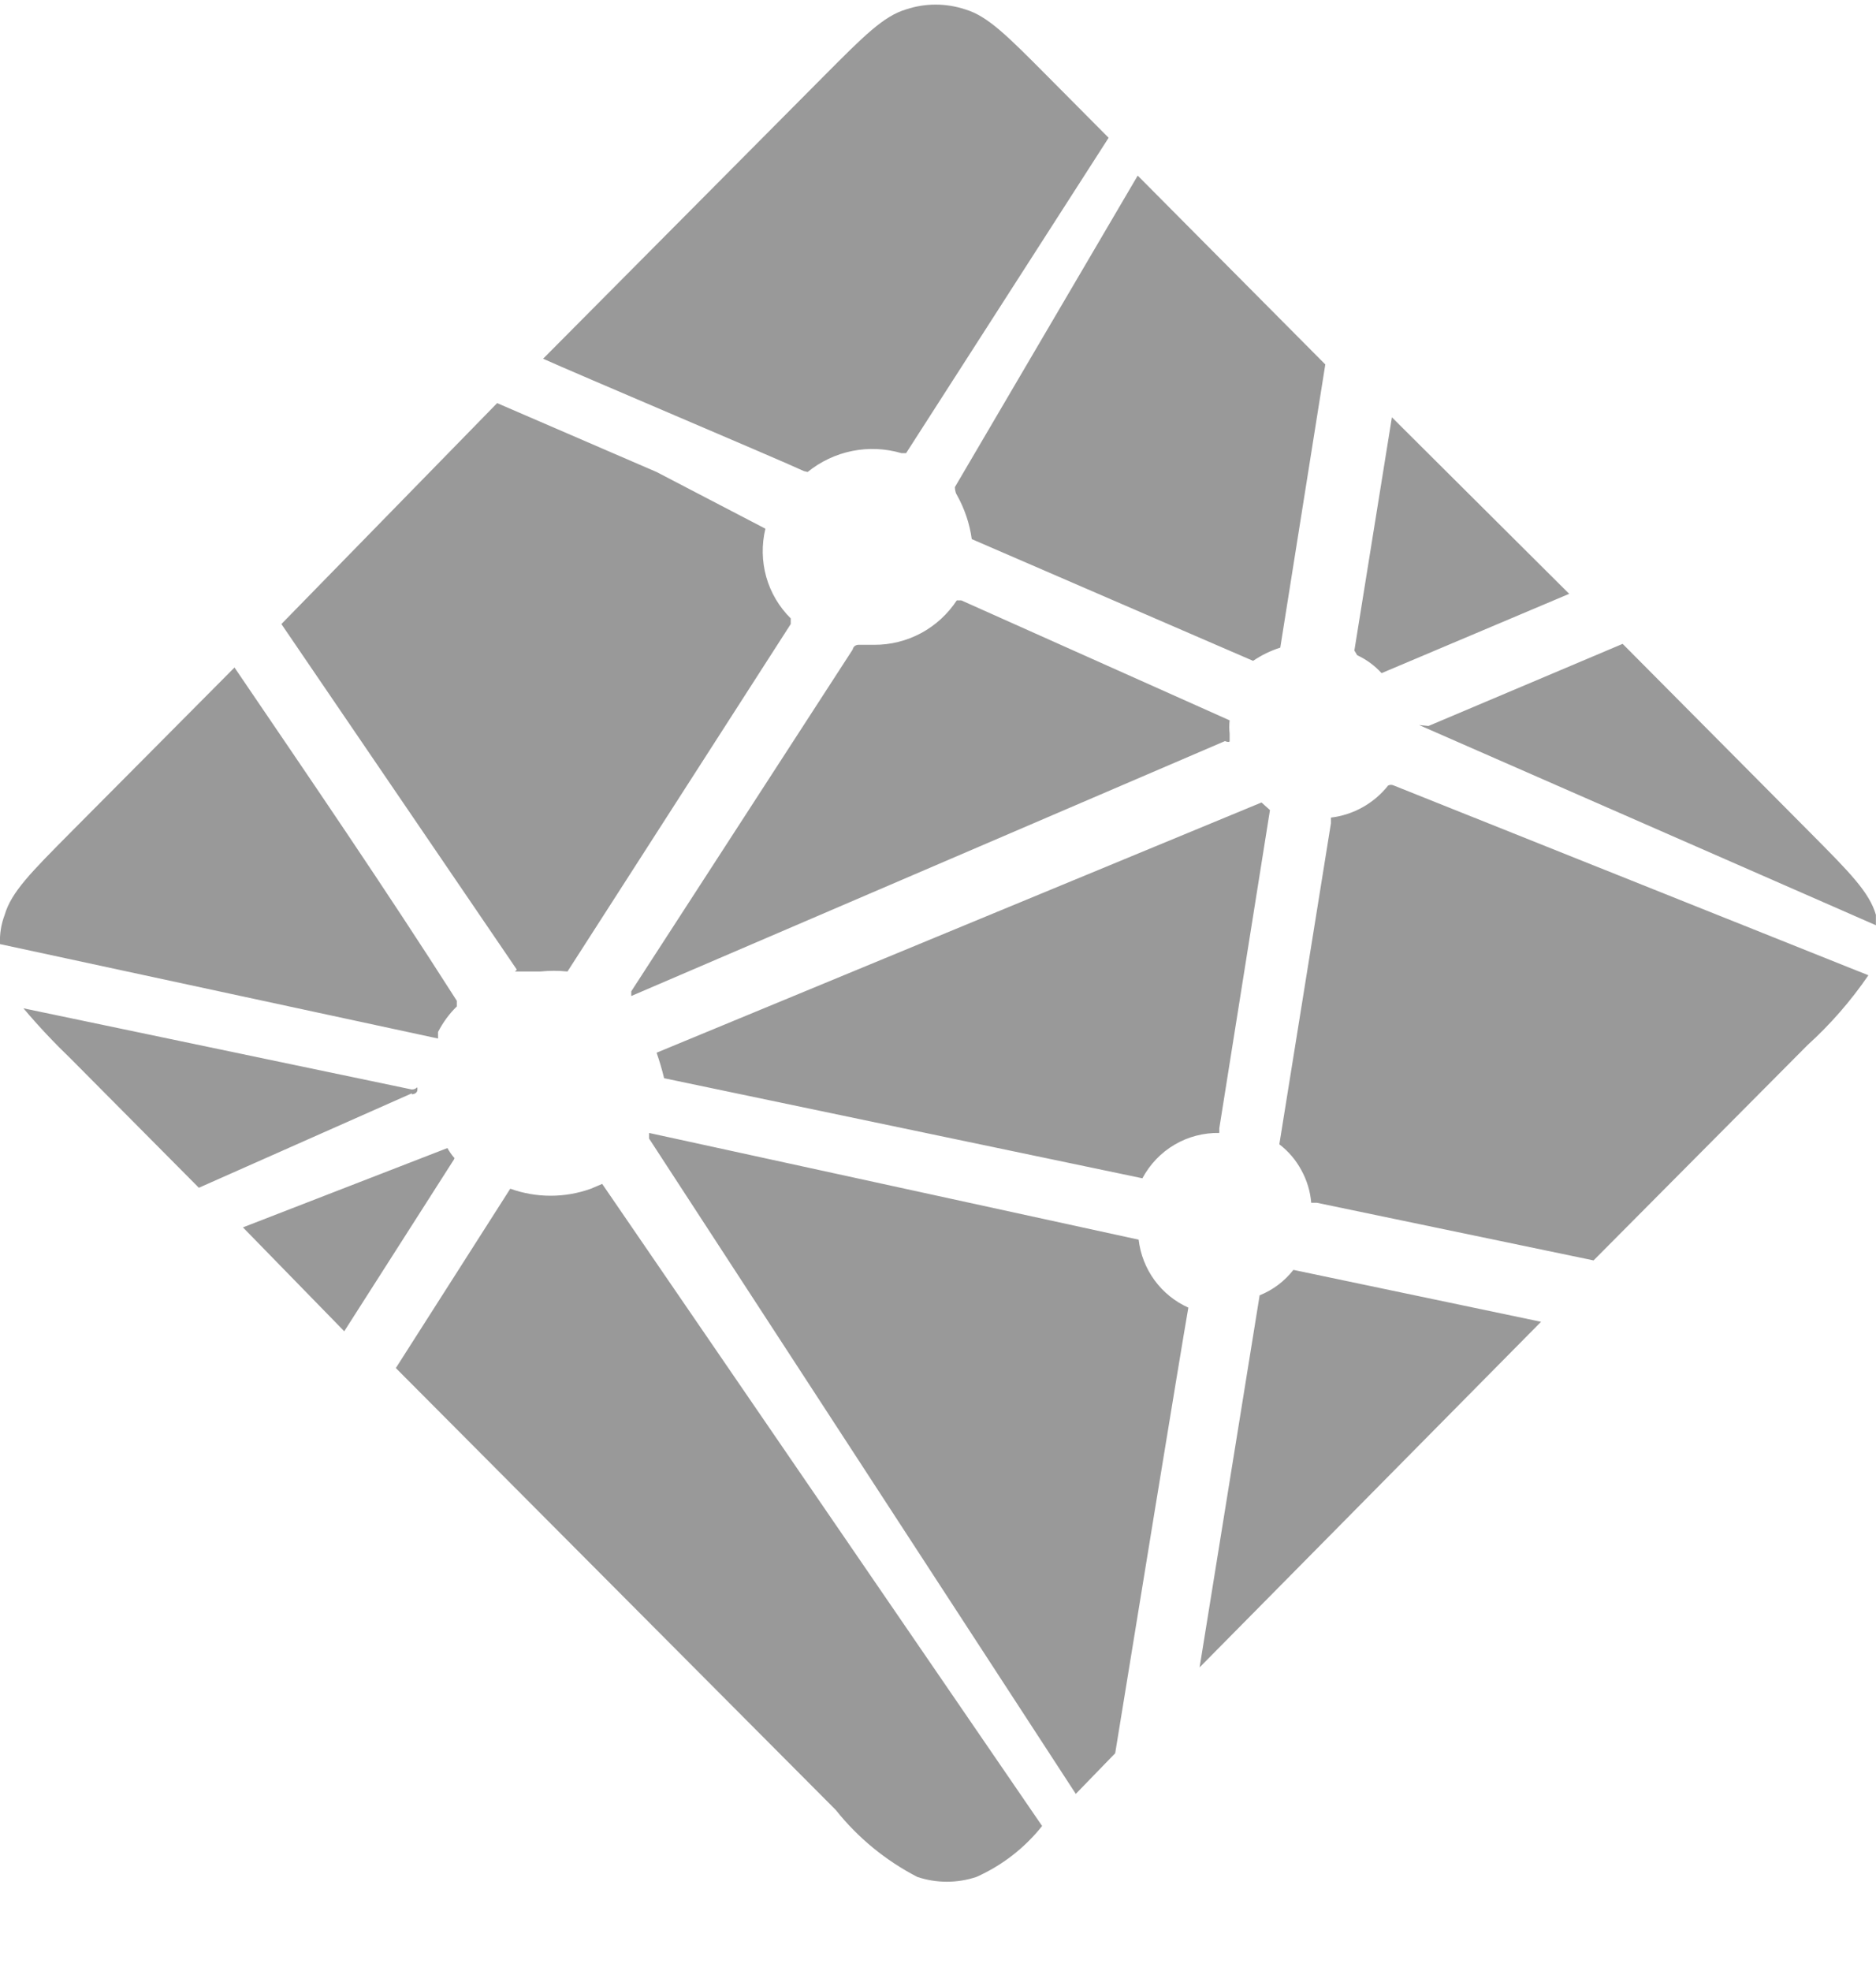 <svg width="20" height="21" viewBox="0 0 20 21" fill="none" xmlns="http://www.w3.org/2000/svg">
<path d="M15.129 7.725L19.999 9.858V9.747C19.929 9.506 19.719 9.295 19.299 8.872L17.299 6.86L15.229 7.735L15.129 7.725ZM10.2 5.271C10.282 5.417 10.337 5.577 10.36 5.744L13.359 7.041C13.449 6.98 13.546 6.933 13.649 6.9L14.129 3.883L12.129 1.871L10.18 5.19C10.18 5.19 10.18 5.241 10.2 5.271ZM8.61 5.029C8.748 4.917 8.911 4.84 9.085 4.805C9.259 4.77 9.439 4.778 9.61 4.828H9.66L11.819 1.468L11.159 0.804C10.739 0.382 10.53 0.171 10.29 0.1C10.085 0.032 9.864 0.032 9.66 0.1C9.42 0.171 9.21 0.382 8.79 0.804L5.79 3.822C6.1 3.963 8.29 4.889 8.57 5.019L8.61 5.029ZM5.49 10.351H5.76C5.856 10.341 5.953 10.341 6.05 10.351L8.43 6.649V6.589C8.306 6.466 8.216 6.314 8.169 6.147C8.122 5.979 8.119 5.802 8.16 5.633L7 5.029L5.3 4.295L3 6.649L5.51 10.331L5.49 10.351ZM13.109 7.896V7.816C13.104 7.769 13.104 7.722 13.109 7.675L10.249 6.397H10.2C10.103 6.544 9.973 6.663 9.819 6.746C9.665 6.828 9.494 6.871 9.32 6.87H9.15C9.15 6.87 9.1 6.87 9.09 6.921L6.73 10.562V10.612L13.059 7.896C13.059 7.896 13.109 7.916 13.109 7.896ZM14.469 6.981C14.568 7.027 14.656 7.092 14.729 7.172L16.729 6.327L14.839 4.446L14.439 6.931L14.469 6.981ZM12.179 12.554C12.259 12.405 12.377 12.281 12.522 12.196C12.666 12.111 12.832 12.068 12.999 12.071V12.021L13.539 8.631L13.449 8.55L7 11.216C7.031 11.305 7.058 11.396 7.08 11.488L12.179 12.554ZM12.139 13.208L6.92 12.071V12.131L11.469 19.113L11.889 18.68C12.039 17.755 12.599 14.324 12.669 13.932C12.526 13.868 12.402 13.768 12.309 13.641C12.216 13.514 12.157 13.364 12.139 13.208ZM13.789 13.53C13.695 13.65 13.571 13.744 13.429 13.801L12.789 17.765L16.429 14.083L13.789 13.53ZM14.859 8.369C14.85 8.365 14.84 8.362 14.829 8.362C14.819 8.362 14.809 8.365 14.799 8.369C14.649 8.559 14.429 8.682 14.189 8.711V8.772L13.639 12.192C13.736 12.266 13.816 12.36 13.874 12.468C13.933 12.575 13.969 12.694 13.979 12.815H14.039L16.989 13.429L19.269 11.136C19.514 10.914 19.732 10.664 19.919 10.391L14.859 8.369ZM6.3 12.665C6.022 12.765 5.718 12.765 5.44 12.665L4.22 14.576L8.91 19.284C9.146 19.581 9.443 19.824 9.78 19.998C9.984 20.066 10.205 20.066 10.409 19.998C10.683 19.876 10.923 19.69 11.11 19.455L6.42 12.614L6.3 12.665ZM4.39 11.659C4.39 11.659 4.45 11.659 4.45 11.608C4.45 11.558 4.45 11.608 4.39 11.608L0.25 10.743C0.41 10.933 0.581 11.114 0.76 11.286L2.12 12.655L4.39 11.649V11.659ZM4.67 10.995C4.722 10.894 4.789 10.802 4.87 10.723V10.663C4.1 9.456 3.3 8.289 2.5 7.112L0.75 8.872C0.33 9.295 0.12 9.506 0.05 9.747C0.012 9.847 -0.005 9.953 -1.98904e-06 10.059L4.67 11.065V10.995ZM4.84 12.333C4.813 12.302 4.79 12.268 4.77 12.232L2.59 13.077L3.67 14.184L4.84 12.353C4.84 12.353 4.85 12.333 4.84 12.333Z" fill="#999999"/>
</svg>
